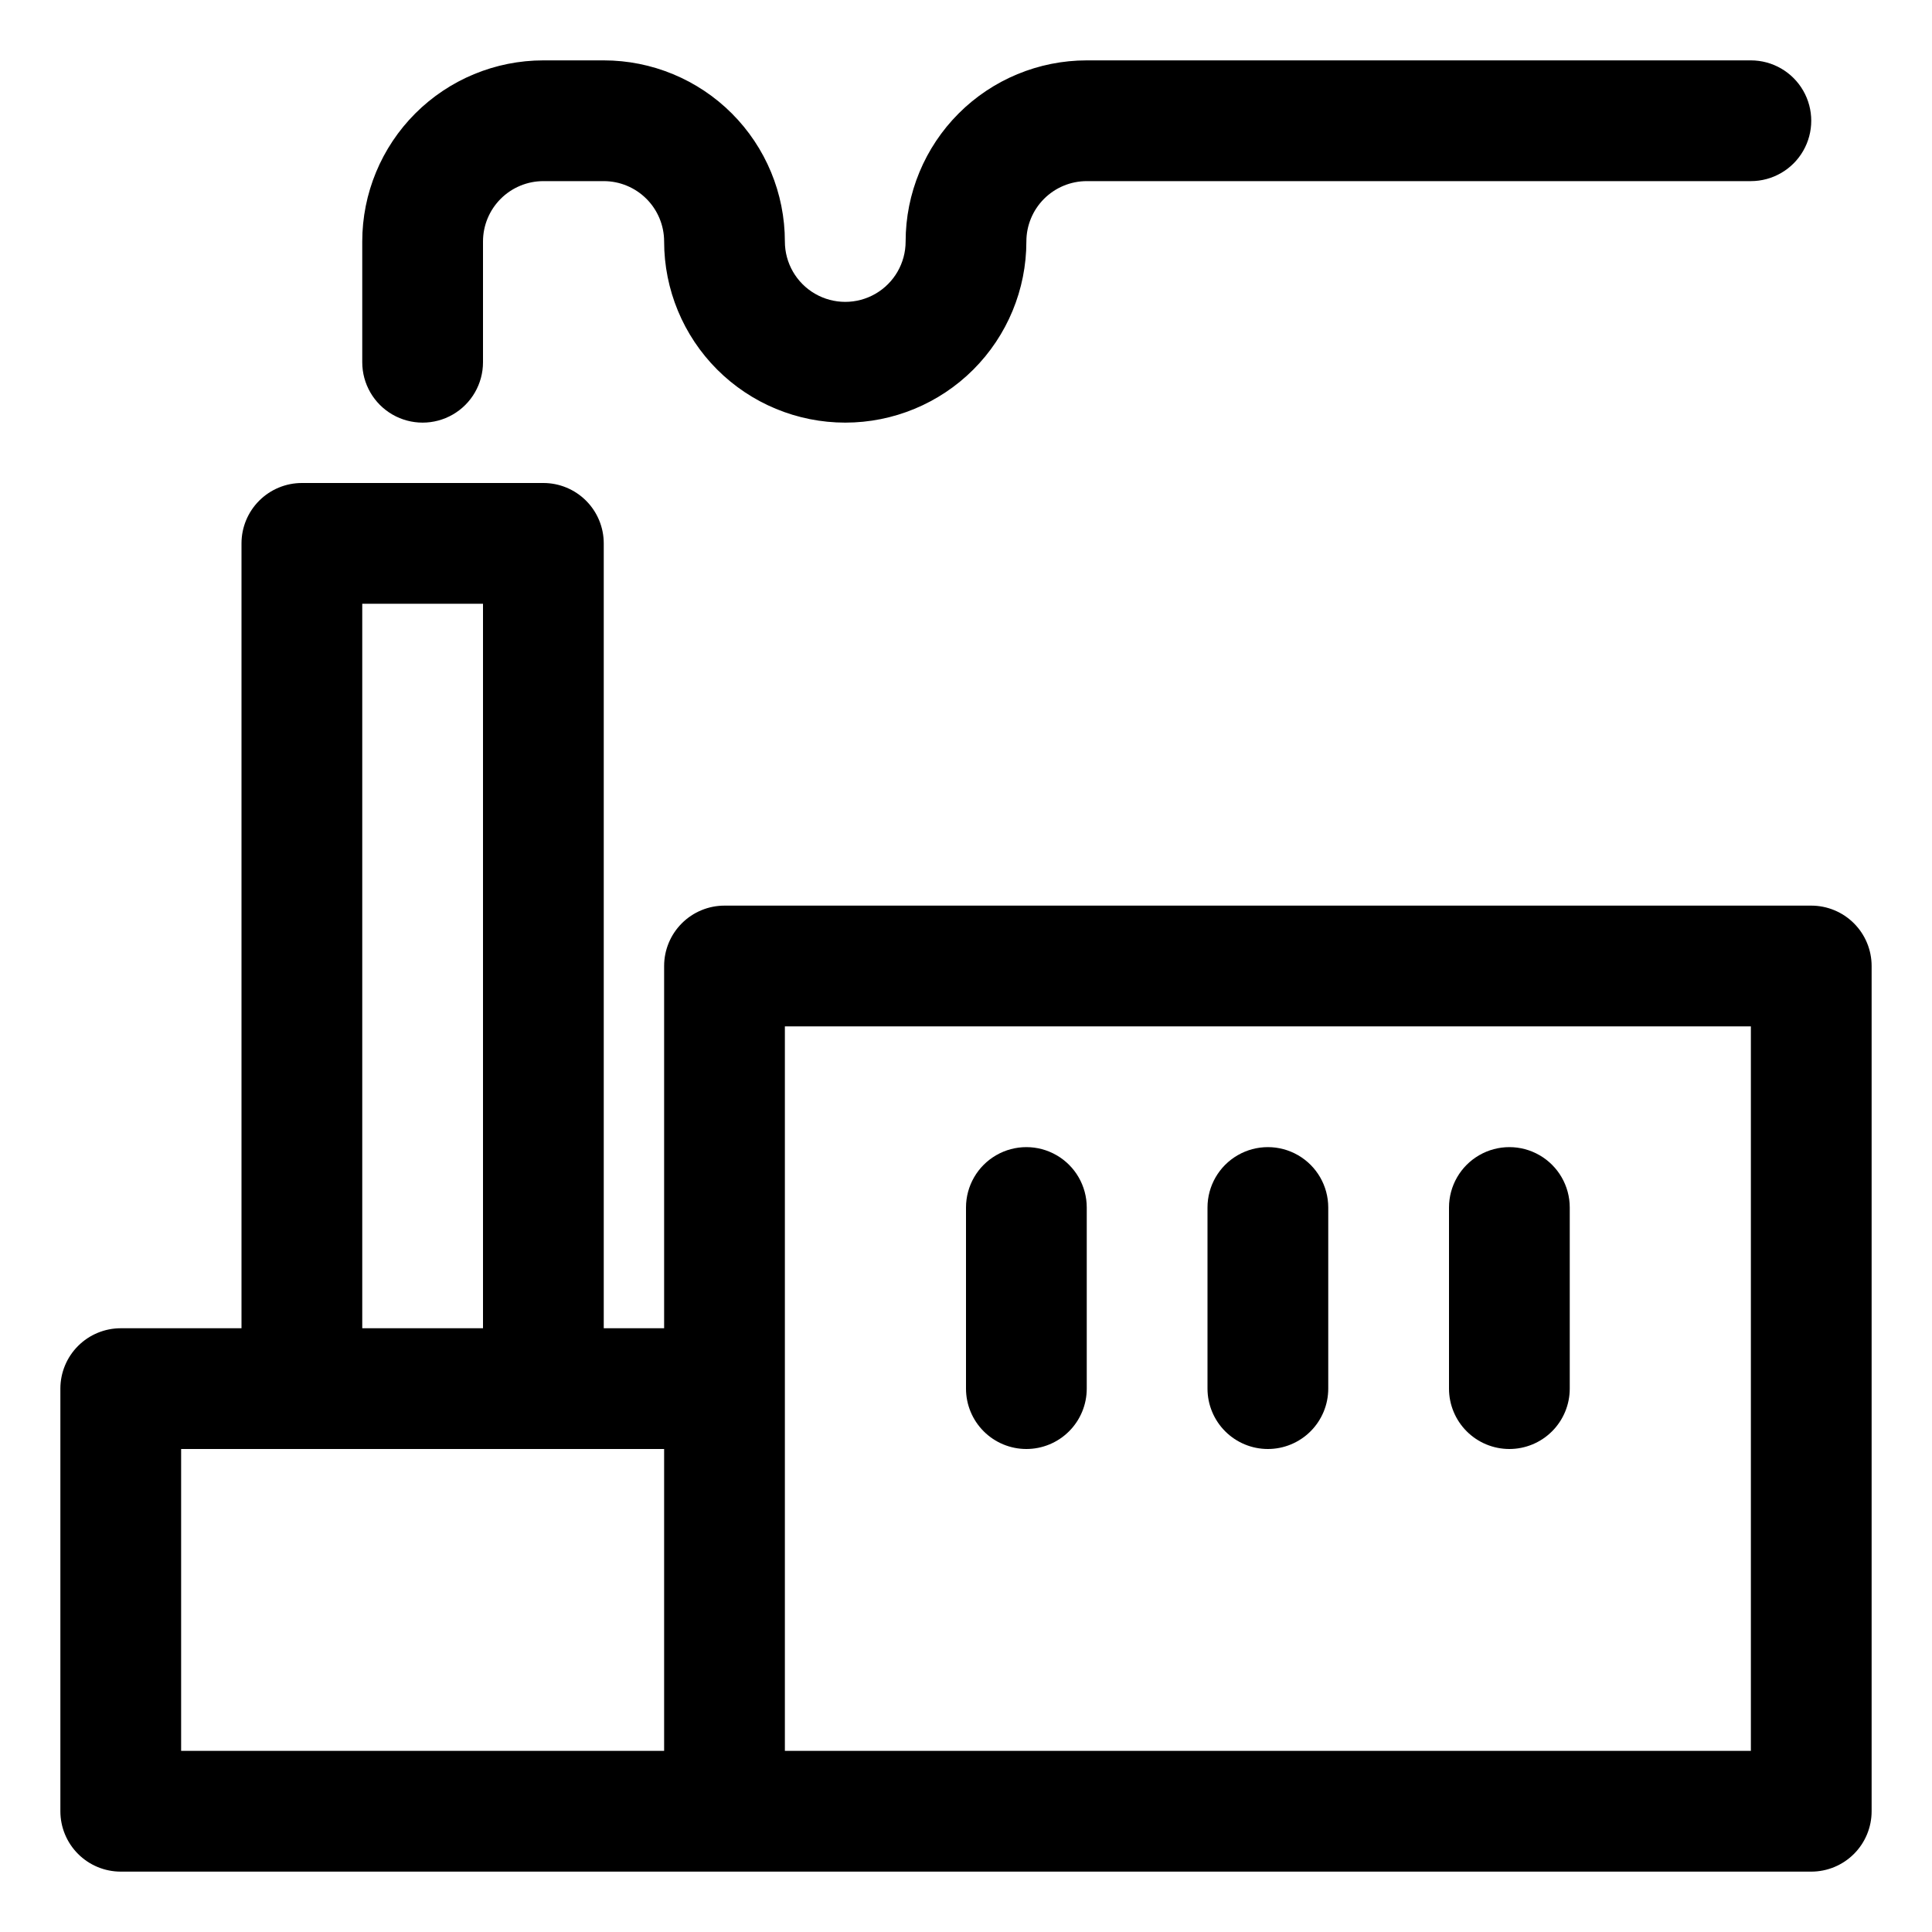<?xml version="1.0" encoding="UTF-8"?>
<svg width="512pt" height="512pt" version="1.1" viewBox="0 0 512 512" xmlns="http://www.w3.org/2000/svg">
 <path d="m480 496h-448c-4.242 0-8.312-1.688-11.312-4.688s-4.688-7.07-4.688-11.312v-112c0-4.242 1.688-8.312 4.688-11.312s7.07-4.688 11.312-4.688h32v-208c0-4.242 1.688-8.312 4.688-11.312s7.07-4.688 11.312-4.688h64c4.242 0 8.312 1.688 11.312 4.688s4.688 7.07 4.688 11.312v208h16v-96c0-4.242 1.688-8.312 4.688-11.312s7.07-4.688 11.312-4.688h288c4.242 0 8.312 1.688 11.312 4.688s4.688 7.07 4.688 11.312v224c0 4.242-1.688 8.312-4.688 11.312s-7.07 4.688-11.312 4.688zm-272-32h256v-192h-256zm-160 0h128v-80h-128zm48-112h32v-192h-32zm304 32c-4.242 0-8.312-1.688-11.312-4.688s-4.688-7.07-4.688-11.312v-48c0-5.715 3.051-11 8-13.855 4.949-2.859 11.051-2.859 16 0 4.949 2.856 8 8.141 8 13.855v48c0 4.242-1.688 8.312-4.688 11.312s-7.07 4.688-11.312 4.688zm-64 0c-4.242 0-8.312-1.688-11.312-4.688s-4.688-7.07-4.688-11.312v-48c0-5.715 3.051-11 8-13.855 4.949-2.859 11.051-2.859 16 0 4.949 2.856 8 8.141 8 13.855v48c0 4.242-1.688 8.312-4.688 11.312s-7.07 4.688-11.312 4.688zm-64 0c-4.242 0-8.312-1.688-11.312-4.688s-4.688-7.07-4.688-11.312v-48c0-5.715 3.051-11 8-13.855 4.949-2.859 11.051-2.859 16 0 4.949 2.856 8 8.141 8 13.855v48c0 4.242-1.688 8.312-4.688 11.312s-7.07 4.688-11.312 4.688zm-48-272c-12.73 0-24.938-5.059-33.941-14.059-9-9.004-14.059-21.211-14.059-33.941 0-4.242-1.688-8.312-4.688-11.312s-7.07-4.688-11.312-4.688h-16c-4.242 0-8.312 1.688-11.312 4.688s-4.688 7.07-4.688 11.312v32c0 5.715-3.051 11-8 13.855-4.949 2.859-11.051 2.859-16 0-4.949-2.856-8-8.141-8-13.855v-32c0-12.73 5.059-24.938 14.059-33.941 9.004-9 21.211-14.059 33.941-14.059h16c12.73 0 24.938 5.059 33.941 14.059 9 9.004 14.059 21.211 14.059 33.941 0 5.715 3.051 11 8 13.855 4.949 2.859 11.051 2.859 16 0 4.949-2.856 8-8.141 8-13.855 0-12.73 5.059-24.938 14.059-33.941 9.004-9 21.211-14.059 33.941-14.059h176c5.715 0 11 3.051 13.855 8 2.859 4.949 2.859 11.051 0 16-2.856 4.949-8.141 8-13.855 8h-176c-4.242 0-8.312 1.688-11.312 4.688s-4.688 7.07-4.688 11.312c0 12.73-5.059 24.938-14.059 33.941-9.004 9-21.211 14.059-33.941 14.059z"/>
</svg>
